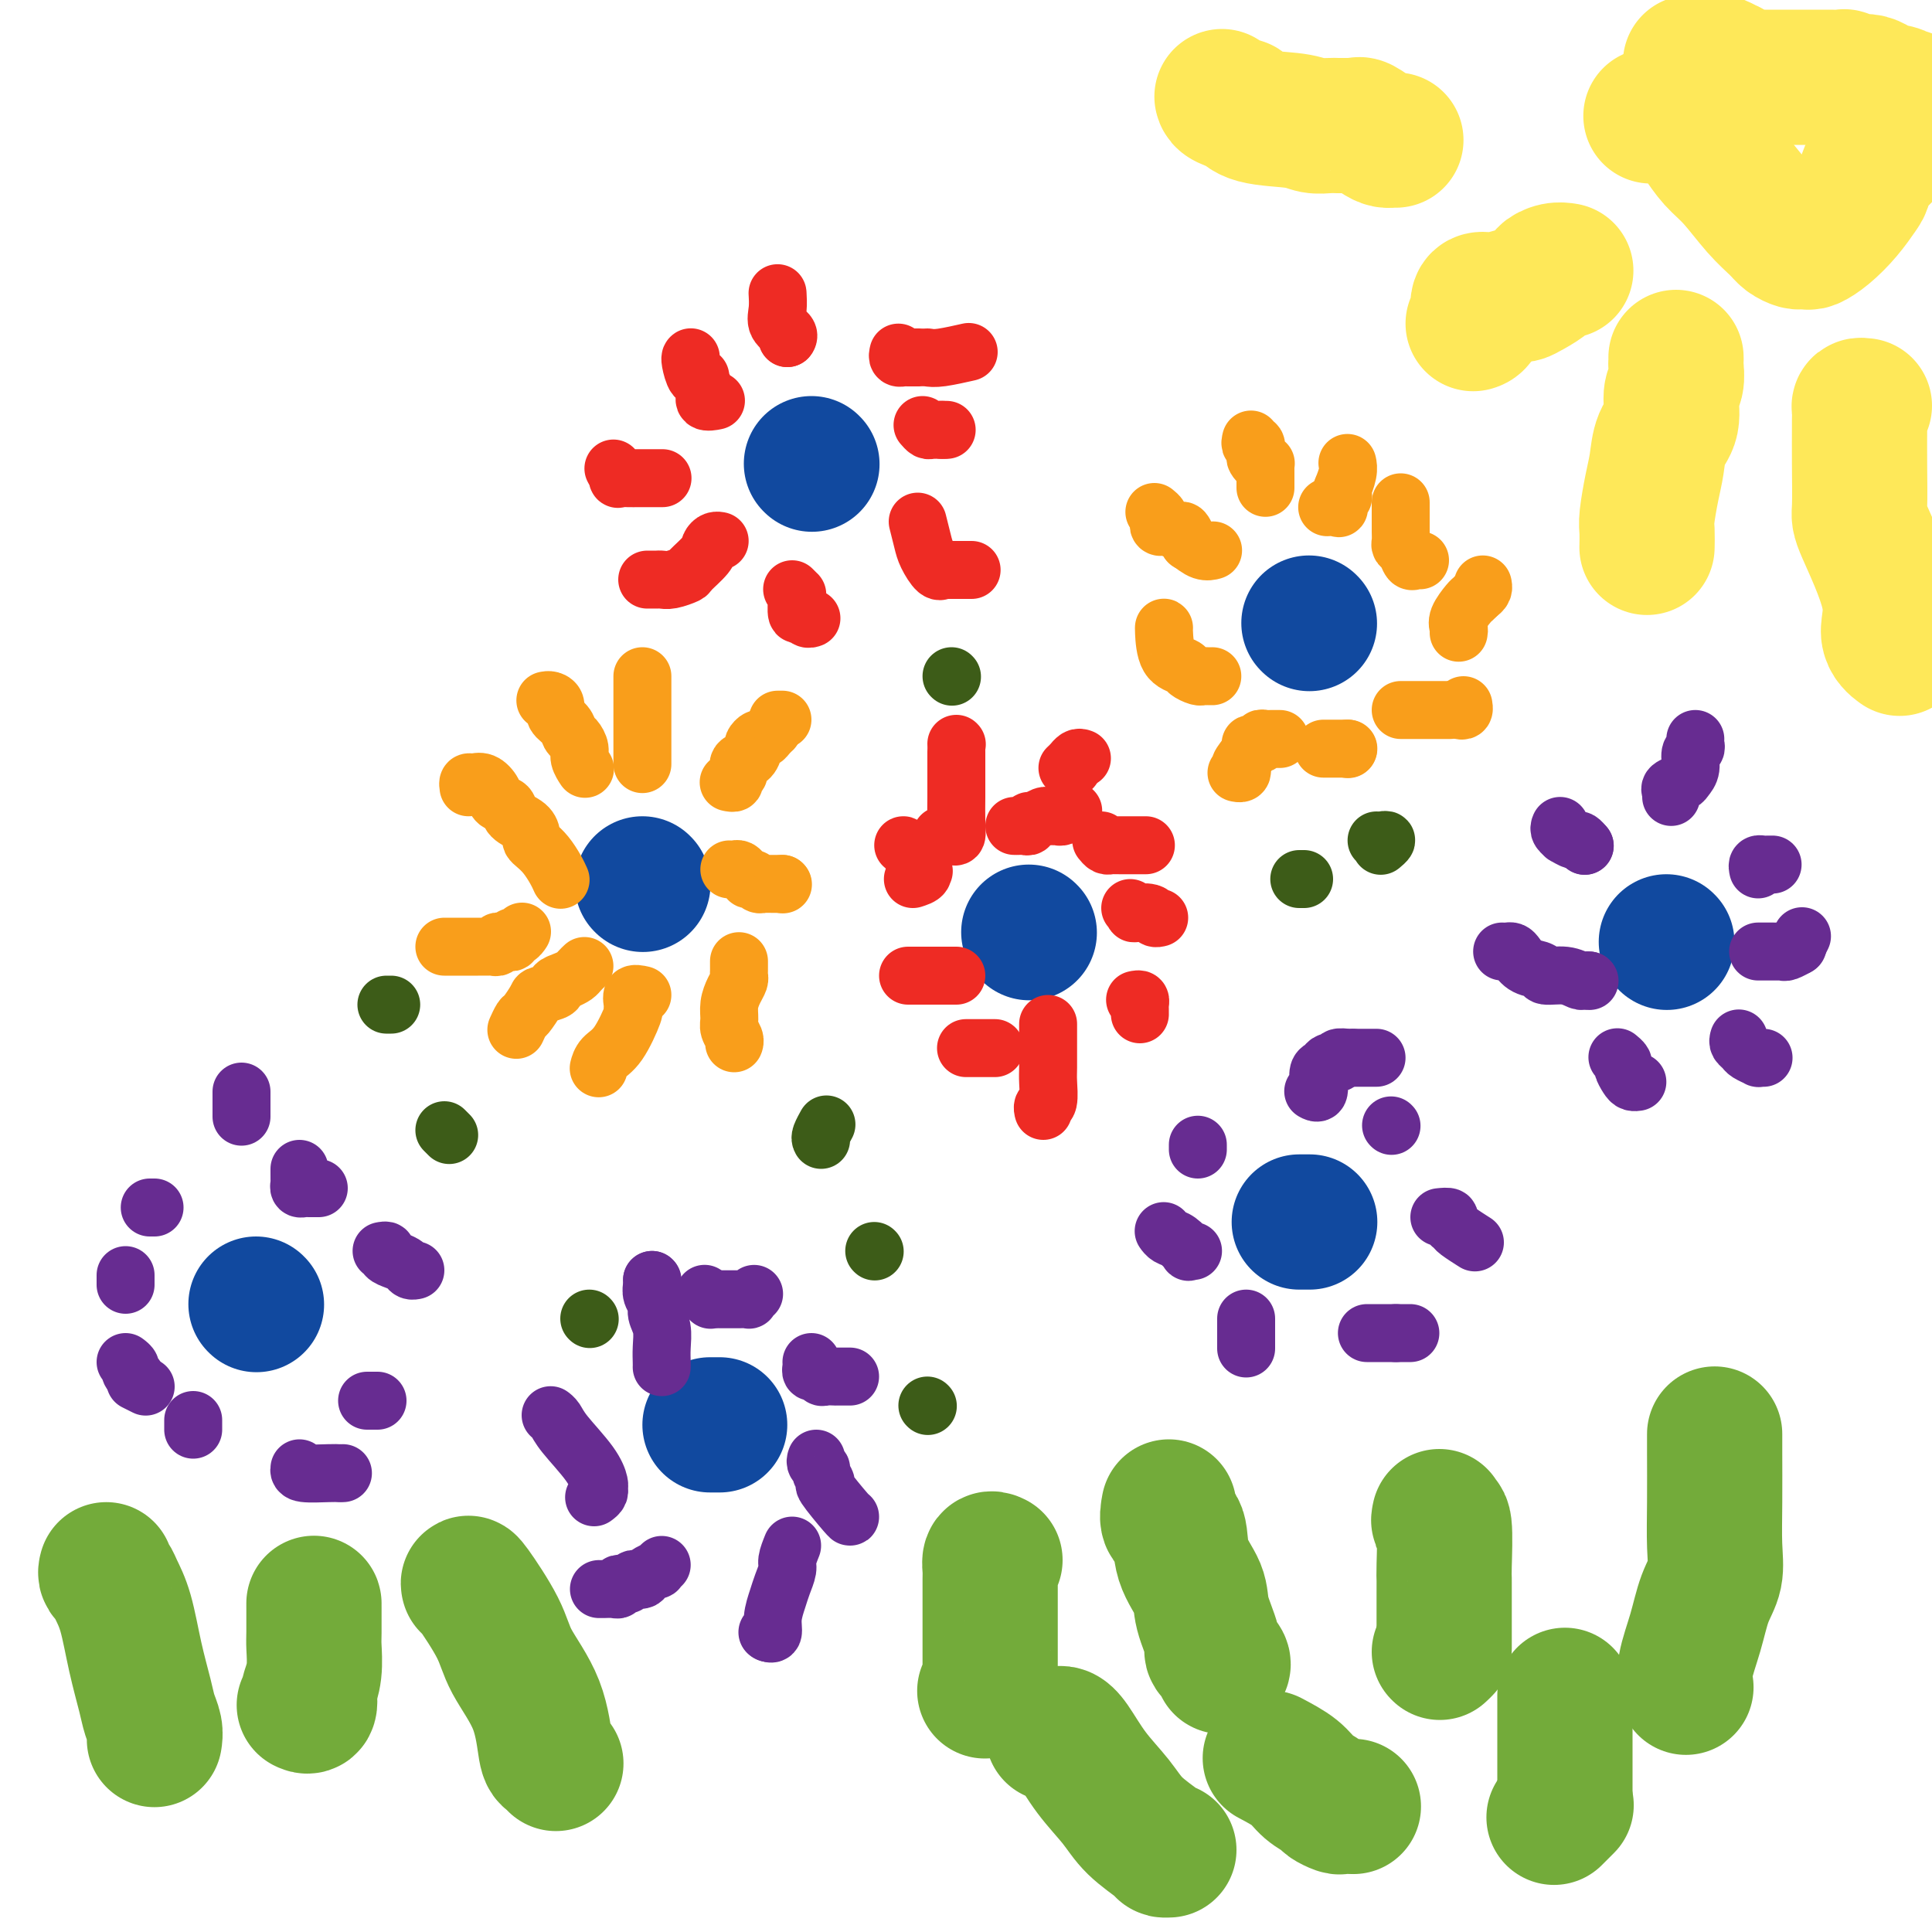 <svg viewBox='0 0 400 400' version='1.1' xmlns='http://www.w3.org/2000/svg' xmlns:xlink='http://www.w3.org/1999/xlink'><g fill='none' stroke='#11499F' stroke-width='28' stroke-linecap='round' stroke-linejoin='round'><path d='M168,96c0.000,0.000 0.100,0.100 0.1,0.1'/><path d='M271,129c0.000,0.000 0.100,0.100 0.1,0.1'/><path d='M213,193c0.000,0.000 0.100,0.100 0.1,0.1'/><path d='M133,183c0.000,0.000 0.100,0.100 0.1,0.1'/><path d='M53,270c0.000,0.000 0.100,0.100 0.1,0.1'/><path d='M147,295c0.311,0.000 0.622,0.000 1,0c0.378,0.000 0.822,0.000 1,0c0.178,0.000 0.089,0.000 0,0'/><path d='M269,253c0.833,0.000 1.667,0.000 2,0c0.333,0.000 0.167,0.000 0,0'/><path d='M345,195c0.000,0.000 0.100,0.100 0.1,0.1'/></g>
<g fill='none' stroke='#F99E1B' stroke-width='12' stroke-linecap='round' stroke-linejoin='round'><path d='M113,145c-0.079,0.017 -0.158,0.035 0,0c0.158,-0.035 0.553,-0.122 1,0c0.447,0.122 0.946,0.451 1,1c0.054,0.549 -0.335,1.316 0,2c0.335,0.684 1.395,1.285 2,2c0.605,0.715 0.754,1.544 1,2c0.246,0.456 0.588,0.539 1,1c0.412,0.461 0.894,1.299 1,2c0.106,0.701 -0.164,1.266 0,2c0.164,0.734 0.761,1.638 1,2c0.239,0.362 0.119,0.181 0,0'/><path d='M133,140c0.000,0.835 0.000,1.670 0,2c0.000,0.330 0.000,0.154 0,1c0.000,0.846 0.000,2.713 0,4c0.000,1.287 0.000,1.993 0,3c0.000,1.007 0.000,2.316 0,3c0.000,0.684 0.000,0.744 0,1c0.000,0.256 0.000,0.708 0,1c0.000,0.292 0.000,0.425 0,1c0.000,0.575 0.000,1.593 0,2c0.000,0.407 0.000,0.204 0,0'/><path d='M97,163c-0.068,-0.435 -0.136,-0.870 0,-1c0.136,-0.130 0.474,0.044 1,0c0.526,-0.044 1.238,-0.307 2,0c0.762,0.307 1.573,1.184 2,2c0.427,0.816 0.468,1.570 1,2c0.532,0.430 1.553,0.535 2,1c0.447,0.465 0.318,1.290 1,2c0.682,0.710 2.174,1.306 3,2c0.826,0.694 0.984,1.488 1,2c0.016,0.512 -0.111,0.743 0,1c0.111,0.257 0.461,0.538 1,1c0.539,0.462 1.268,1.103 2,2c0.732,0.897 1.466,2.049 2,3c0.534,0.951 0.867,1.700 1,2c0.133,0.300 0.067,0.150 0,0'/><path d='M92,196c0.438,-0.000 0.877,-0.000 1,0c0.123,0.000 -0.069,0.000 0,0c0.069,-0.000 0.399,-0.000 1,0c0.601,0.000 1.474,0.000 2,0c0.526,-0.000 0.704,-0.000 1,0c0.296,0.000 0.710,0.001 1,0c0.290,-0.001 0.455,-0.004 1,0c0.545,0.004 1.470,0.015 2,0c0.530,-0.015 0.667,-0.057 1,0c0.333,0.057 0.864,0.212 1,0c0.136,-0.212 -0.122,-0.793 0,-1c0.122,-0.207 0.624,-0.040 1,0c0.376,0.040 0.626,-0.045 1,0c0.374,0.045 0.871,0.222 1,0c0.129,-0.222 -0.110,-0.843 0,-1c0.110,-0.157 0.568,0.150 1,0c0.432,-0.150 0.838,-0.757 1,-1c0.162,-0.243 0.081,-0.121 0,0'/><path d='M121,200c-0.352,0.333 -0.704,0.666 -1,1c-0.296,0.334 -0.535,0.667 -1,1c-0.465,0.333 -1.156,0.664 -2,1c-0.844,0.336 -1.841,0.675 -2,1c-0.159,0.325 0.519,0.635 0,1c-0.519,0.365 -2.234,0.785 -3,1c-0.766,0.215 -0.584,0.226 -1,1c-0.416,0.774 -1.431,2.311 -2,3c-0.569,0.689 -0.692,0.532 -1,1c-0.308,0.468 -0.802,1.562 -1,2c-0.198,0.438 -0.099,0.219 0,0'/><path d='M133,206c-0.850,-0.193 -1.700,-0.385 -2,0c-0.300,0.385 -0.048,1.349 0,2c0.048,0.651 -0.106,0.991 0,1c0.106,0.009 0.473,-0.312 0,1c-0.473,1.312 -1.787,4.259 -3,6c-1.213,1.741 -2.327,2.276 -3,3c-0.673,0.724 -0.907,1.635 -1,2c-0.093,0.365 -0.047,0.182 0,0'/><path d='M153,199c-0.002,0.335 -0.003,0.669 0,1c0.003,0.331 0.011,0.658 0,1c-0.011,0.342 -0.041,0.700 0,1c0.041,0.300 0.154,0.541 0,1c-0.154,0.459 -0.573,1.135 -1,2c-0.427,0.865 -0.860,1.920 -1,3c-0.140,1.080 0.015,2.184 0,3c-0.015,0.816 -0.200,1.342 0,2c0.200,0.658 0.785,1.446 1,2c0.215,0.554 0.062,0.872 0,1c-0.062,0.128 -0.031,0.064 0,0'/><path d='M151,180c0.331,0.022 0.662,0.045 1,0c0.338,-0.045 0.682,-0.157 1,0c0.318,0.157 0.610,0.582 1,1c0.390,0.418 0.878,0.830 1,1c0.122,0.170 -0.122,0.098 0,0c0.122,-0.098 0.610,-0.222 1,0c0.390,0.222 0.682,0.792 1,1c0.318,0.208 0.663,0.056 1,0c0.337,-0.056 0.665,-0.015 1,0c0.335,0.015 0.677,0.004 1,0c0.323,-0.004 0.625,-0.001 1,0c0.375,0.001 0.821,0.000 1,0c0.179,-0.000 0.089,-0.000 0,0'/><path d='M162,183c0.000,0.000 0.100,0.100 0.1,0.1'/><path d='M151,162c-0.122,-0.026 -0.245,-0.053 0,0c0.245,0.053 0.857,0.184 1,0c0.143,-0.184 -0.182,-0.683 0,-1c0.182,-0.317 0.871,-0.452 1,-1c0.129,-0.548 -0.302,-1.510 0,-2c0.302,-0.490 1.338,-0.509 2,-1c0.662,-0.491 0.951,-1.455 1,-2c0.049,-0.545 -0.141,-0.672 0,-1c0.141,-0.328 0.612,-0.859 1,-1c0.388,-0.141 0.692,0.106 1,0c0.308,-0.106 0.622,-0.567 1,-1c0.378,-0.433 0.822,-0.838 1,-1c0.178,-0.162 0.089,-0.081 0,0'/><path d='M161,149c0.417,0.000 0.833,0.000 1,0c0.167,0.000 0.083,0.000 0,0'/><path d='M259,91c-0.112,0.477 -0.223,0.955 0,1c0.223,0.045 0.782,-0.341 1,0c0.218,0.341 0.097,1.411 0,2c-0.097,0.589 -0.170,0.697 0,1c0.170,0.303 0.581,0.801 1,1c0.419,0.199 0.844,0.098 1,0c0.156,-0.098 0.042,-0.194 0,0c-0.042,0.194 -0.011,0.679 0,1c0.011,0.321 0.003,0.478 0,1c-0.003,0.522 -0.001,1.410 0,2c0.001,0.590 0.000,0.883 0,1c-0.000,0.117 -0.000,0.059 0,0'/><path d='M279,96c-0.030,-0.134 -0.061,-0.268 0,0c0.061,0.268 0.213,0.938 0,2c-0.213,1.062 -0.793,2.517 -1,3c-0.207,0.483 -0.042,-0.007 0,0c0.042,0.007 -0.039,0.510 0,1c0.039,0.490 0.199,0.969 0,1c-0.199,0.031 -0.758,-0.384 -1,0c-0.242,0.384 -0.168,1.567 0,2c0.168,0.433 0.430,0.117 0,0c-0.430,-0.117 -1.551,-0.033 -2,0c-0.449,0.033 -0.224,0.017 0,0'/><path d='M239,106c0.416,0.339 0.831,0.678 1,1c0.169,0.322 0.090,0.626 0,1c-0.090,0.374 -0.193,0.816 0,1c0.193,0.184 0.682,0.109 1,0c0.318,-0.109 0.464,-0.253 1,0c0.536,0.253 1.463,0.903 2,1c0.537,0.097 0.683,-0.358 1,0c0.317,0.358 0.805,1.531 1,2c0.195,0.469 0.098,0.235 0,0'/><path d='M246,112c1.044,0.844 2.089,1.689 3,2c0.911,0.311 1.689,0.089 2,0c0.311,-0.089 0.156,-0.044 0,0'/><path d='M241,130c-0.026,-0.089 -0.053,-0.178 0,1c0.053,1.178 0.185,3.622 1,5c0.815,1.378 2.312,1.690 3,2c0.688,0.310 0.566,0.619 1,1c0.434,0.381 1.423,0.834 2,1c0.577,0.166 0.742,0.044 1,0c0.258,-0.044 0.608,-0.012 1,0c0.392,0.012 0.826,0.003 1,0c0.174,-0.003 0.087,-0.002 0,0'/><path d='M265,153c-0.330,0.002 -0.661,0.004 -1,0c-0.339,-0.004 -0.687,-0.016 -1,0c-0.313,0.016 -0.589,0.058 -1,0c-0.411,-0.058 -0.955,-0.215 -1,0c-0.045,0.215 0.408,0.803 0,1c-0.408,0.197 -1.678,0.004 -2,0c-0.322,-0.004 0.302,0.181 0,1c-0.302,0.819 -1.531,2.272 -2,3c-0.469,0.728 -0.177,0.731 0,1c0.177,0.269 0.240,0.803 0,1c-0.240,0.197 -0.783,0.056 -1,0c-0.217,-0.056 -0.109,-0.028 0,0'/><path d='M274,155c0.467,0.000 0.935,0.000 1,0c0.065,0.000 -0.271,0.000 0,0c0.271,0.000 1.150,0.000 2,0c0.850,-0.000 1.671,0.000 2,0c0.329,0.000 0.164,0.000 0,0'/><path d='M279,155c0.000,0.000 0.100,0.100 0.1,0.1'/><path d='M291,147c-0.471,0.000 -0.943,0.000 -1,0c-0.057,0.000 0.299,0.000 1,0c0.701,0.000 1.746,0.000 2,0c0.254,0.000 -0.284,0.000 0,0c0.284,0.000 1.390,0.000 2,0c0.610,0.000 0.724,-0.000 1,0c0.276,0.000 0.713,0.000 1,0c0.287,0.000 0.423,0.000 1,0c0.577,0.000 1.593,0.000 2,0c0.407,0.000 0.203,0.000 0,0'/><path d='M302,147c0.422,0.111 0.844,0.222 1,0c0.156,-0.222 0.044,-0.778 0,-1c-0.044,-0.222 -0.022,-0.111 0,0'/><path d='M302,131c0.055,-0.281 0.109,-0.562 0,-1c-0.109,-0.438 -0.383,-1.031 0,-2c0.383,-0.969 1.423,-2.312 2,-3c0.577,-0.688 0.691,-0.720 1,-1c0.309,-0.280 0.814,-0.806 1,-1c0.186,-0.194 0.053,-0.055 0,0c-0.053,0.055 -0.027,0.028 0,0'/><path d='M306,123c0.422,-0.311 0.844,-0.622 1,-1c0.156,-0.378 0.044,-0.822 0,-1c-0.044,-0.178 -0.022,-0.089 0,0'/><path d='M294,116c-0.332,-0.054 -0.663,-0.107 -1,0c-0.337,0.107 -0.679,0.376 -1,0c-0.321,-0.376 -0.622,-1.397 -1,-2c-0.378,-0.603 -0.833,-0.790 -1,-1c-0.167,-0.210 -0.045,-0.445 0,-1c0.045,-0.555 0.012,-1.431 0,-2c-0.012,-0.569 -0.003,-0.832 0,-1c0.003,-0.168 0.001,-0.241 0,-1c-0.001,-0.759 -0.000,-2.204 0,-3c0.000,-0.796 0.000,-0.942 0,-1c-0.000,-0.058 -0.000,-0.029 0,0'/></g>
<g fill='none' stroke='#EE2B24' stroke-width='12' stroke-linecap='round' stroke-linejoin='round'><path d='M161,61c-0.016,-0.263 -0.032,-0.526 0,0c0.032,0.526 0.114,1.840 0,3c-0.114,1.160 -0.422,2.167 0,3c0.422,0.833 1.575,1.494 2,2c0.425,0.506 0.121,0.859 0,1c-0.121,0.141 -0.061,0.071 0,0'/><path d='M163,70c0.000,0.000 0.000,0.000 0,0c0.000,0.000 0.000,0.000 0,0'/><path d='M143,74c0.022,-0.021 0.043,-0.042 0,0c-0.043,0.042 -0.151,0.146 0,1c0.151,0.854 0.560,2.457 1,3c0.440,0.543 0.910,0.026 1,0c0.090,-0.026 -0.200,0.438 0,1c0.200,0.562 0.889,1.223 1,2c0.111,0.777 -0.355,1.671 0,2c0.355,0.329 1.530,0.094 2,0c0.470,-0.094 0.235,-0.047 0,0'/><path d='M127,97c0.468,0.845 0.937,1.691 1,2c0.063,0.309 -0.279,0.083 0,0c0.279,-0.083 1.178,-0.022 2,0c0.822,0.022 1.565,0.006 2,0c0.435,-0.006 0.560,-0.002 1,0c0.440,0.002 1.195,0.000 2,0c0.805,-0.000 1.658,-0.000 2,0c0.342,0.000 0.171,0.000 0,0'/><path d='M134,120c0.330,-0.002 0.660,-0.004 1,0c0.340,0.004 0.691,0.014 1,0c0.309,-0.014 0.577,-0.052 1,0c0.423,0.052 1.002,0.193 2,0c0.998,-0.193 2.414,-0.721 3,-1c0.586,-0.279 0.343,-0.309 1,-1c0.657,-0.691 2.215,-2.041 3,-3c0.785,-0.959 0.798,-1.525 1,-2c0.202,-0.475 0.593,-0.859 1,-1c0.407,-0.141 0.831,-0.040 1,0c0.169,0.040 0.085,0.020 0,0'/><path d='M164,122c0.424,0.428 0.849,0.856 1,1c0.151,0.144 0.029,0.004 0,0c-0.029,-0.004 0.034,0.128 0,1c-0.034,0.872 -0.167,2.482 0,3c0.167,0.518 0.632,-0.057 1,0c0.368,0.057 0.637,0.746 1,1c0.363,0.254 0.818,0.073 1,0c0.182,-0.073 0.091,-0.036 0,0'/><path d='M190,108c0.361,1.442 0.723,2.884 1,4c0.277,1.116 0.470,1.907 1,3c0.530,1.093 1.398,2.489 2,3c0.602,0.511 0.939,0.137 1,0c0.061,-0.137 -0.155,-0.037 0,0c0.155,0.037 0.681,0.010 1,0c0.319,-0.010 0.432,-0.003 1,0c0.568,0.003 1.591,0.001 2,0c0.409,-0.001 0.205,-0.000 0,0'/><path d='M199,118c0.833,0.000 1.667,0.000 2,0c0.333,0.000 0.167,0.000 0,0'/><path d='M191,88c0.369,0.423 0.738,0.845 1,1c0.262,0.155 0.417,0.042 1,0c0.583,-0.042 1.595,-0.012 2,0c0.405,0.012 0.202,0.006 0,0'/><path d='M195,89c0.417,0.000 0.833,0.000 1,0c0.167,0.000 0.083,0.000 0,0'/><path d='M186,73c-0.099,0.423 -0.198,0.845 0,1c0.198,0.155 0.692,0.041 1,0c0.308,-0.041 0.429,-0.011 1,0c0.571,0.011 1.592,0.003 2,0c0.408,-0.003 0.204,-0.002 0,0'/><path d='M192,74c0.711,0.111 1.422,0.222 3,0c1.578,-0.222 4.022,-0.778 5,-1c0.978,-0.222 0.489,-0.111 0,0'/><path d='M224,157c-0.310,-0.113 -0.619,-0.226 -1,0c-0.381,0.226 -0.833,0.792 -1,1c-0.167,0.208 -0.048,0.060 0,0c0.048,-0.060 0.024,-0.030 0,0'/><path d='M222,159c-0.417,0.000 -0.833,0.000 -1,0c-0.167,0.000 -0.083,0.000 0,0'/><path d='M210,171c0.341,0.009 0.682,0.017 1,0c0.318,-0.017 0.614,-0.061 1,0c0.386,0.061 0.864,0.227 1,0c0.136,-0.227 -0.069,-0.845 0,-1c0.069,-0.155 0.414,0.155 1,0c0.586,-0.155 1.414,-0.774 2,-1c0.586,-0.226 0.929,-0.060 1,0c0.071,0.060 -0.131,0.012 0,0c0.131,-0.012 0.596,0.011 1,0c0.404,-0.011 0.747,-0.054 1,0c0.253,0.054 0.414,0.207 1,0c0.586,-0.207 1.596,-0.773 2,-1c0.404,-0.227 0.202,-0.113 0,0'/><path d='M228,174c0.338,0.423 0.677,0.845 1,1c0.323,0.155 0.631,0.041 1,0c0.369,-0.041 0.800,-0.011 1,0c0.200,0.011 0.170,0.003 1,0c0.830,-0.003 2.522,-0.001 3,0c0.478,0.001 -0.256,0.000 0,0c0.256,-0.000 1.502,-0.000 2,0c0.498,0.000 0.249,0.000 0,0'/><path d='M234,188c0.508,0.415 1.015,0.829 1,1c-0.015,0.171 -0.554,0.098 0,0c0.554,-0.098 2.200,-0.222 3,0c0.800,0.222 0.754,0.791 1,1c0.246,0.209 0.785,0.060 1,0c0.215,-0.060 0.108,-0.030 0,0'/><path d='M235,207c0.423,-0.091 0.845,-0.182 1,0c0.155,0.182 0.041,0.636 0,1c-0.041,0.364 -0.011,0.636 0,1c0.011,0.364 0.003,0.818 0,1c-0.003,0.182 -0.002,0.091 0,0'/><path d='M217,212c0.001,0.219 0.001,0.437 0,1c-0.001,0.563 -0.004,1.470 0,3c0.004,1.530 0.015,3.682 0,5c-0.015,1.318 -0.057,1.804 0,3c0.057,1.196 0.211,3.104 0,4c-0.211,0.896 -0.788,0.780 -1,1c-0.212,0.220 -0.061,0.777 0,1c0.061,0.223 0.030,0.111 0,0'/><path d='M206,217c-0.333,0.000 -0.666,0.000 -1,0c-0.334,0.000 -0.667,0.000 -1,0c-0.333,0.000 -0.664,0.000 -1,0c-0.336,0.000 -0.678,0.000 -1,0c-0.322,-0.000 -0.625,0.000 -1,0c-0.375,0.000 -0.821,0.000 -1,0c-0.179,0.000 -0.089,0.000 0,0'/><path d='M198,202c-0.726,0.000 -1.451,0.000 -2,0c-0.549,0.000 -0.920,0.000 -1,0c-0.080,-0.000 0.132,0.000 0,0c-0.132,0.000 -0.608,0.000 -1,0c-0.392,-0.000 -0.700,0.000 -1,0c-0.300,-0.000 -0.592,-0.000 -1,0c-0.408,0.000 -0.933,0.000 -1,0c-0.067,0.000 0.322,0.000 0,0c-0.322,0.000 -1.356,0.000 -2,0c-0.644,0.000 -0.898,-0.000 -1,0c-0.102,0.000 -0.051,0.000 0,0'/><path d='M189,182c0.868,-0.279 1.735,-0.558 2,-1c0.265,-0.442 -0.073,-1.047 0,-1c0.073,0.047 0.556,0.744 0,0c-0.556,-0.744 -2.150,-2.931 -3,-4c-0.850,-1.069 -0.957,-1.020 -1,-1c-0.043,0.020 -0.021,0.010 0,0'/><path d='M195,173c-0.091,-0.004 -0.182,-0.008 0,0c0.182,0.008 0.637,0.030 1,0c0.363,-0.030 0.633,-0.110 1,0c0.367,0.110 0.830,0.411 1,0c0.170,-0.411 0.045,-1.533 0,-3c-0.045,-1.467 -0.012,-3.280 0,-5c0.012,-1.720 0.003,-3.348 0,-5c-0.003,-1.652 -0.001,-3.329 0,-4c0.001,-0.671 0.000,-0.335 0,0'/><path d='M198,154c0.000,0.000 0.100,0.100 0.1,0.1'/></g>
<g fill='none' stroke='#672C91' stroke-width='12' stroke-linecap='round' stroke-linejoin='round'><path d='M168,282c0.023,0.301 0.046,0.603 0,1c-0.046,0.397 -0.162,0.891 0,1c0.162,0.109 0.602,-0.167 1,0c0.398,0.167 0.754,0.777 1,1c0.246,0.223 0.381,0.060 1,0c0.619,-0.060 1.721,-0.016 2,0c0.279,0.016 -0.265,0.004 0,0c0.265,-0.004 1.341,-0.001 2,0c0.659,0.001 0.903,0.000 1,0c0.097,-0.000 0.049,-0.000 0,0'/><path d='M169,302c-0.124,0.323 -0.247,0.646 0,1c0.247,0.354 0.865,0.740 1,1c0.135,0.260 -0.213,0.395 0,1c0.213,0.605 0.985,1.679 1,2c0.015,0.321 -0.728,-0.110 0,1c0.728,1.110 2.927,3.760 4,5c1.073,1.240 1.021,1.068 1,1c-0.021,-0.068 -0.010,-0.034 0,0'/><path d='M164,320c-0.447,1.115 -0.894,2.230 -1,3c-0.106,0.770 0.130,1.195 0,2c-0.130,0.805 -0.627,1.992 -1,3c-0.373,1.008 -0.622,1.839 -1,3c-0.378,1.161 -0.885,2.651 -1,4c-0.115,1.349 0.161,2.555 0,3c-0.161,0.445 -0.760,0.127 -1,0c-0.240,-0.127 -0.120,-0.064 0,0'/><path d='M159,338c0.000,0.000 0.100,0.100 0.1,0.1'/><path d='M137,324c-0.477,0.445 -0.954,0.890 -1,1c-0.046,0.110 0.339,-0.115 0,0c-0.339,0.115 -1.400,0.570 -2,1c-0.600,0.430 -0.738,0.833 -1,1c-0.262,0.167 -0.649,0.096 -1,0c-0.351,-0.096 -0.668,-0.218 -1,0c-0.332,0.218 -0.679,0.776 -1,1c-0.321,0.224 -0.614,0.112 -1,0c-0.386,-0.112 -0.864,-0.226 -1,0c-0.136,0.226 0.068,0.793 0,1c-0.068,0.207 -0.410,0.056 -1,0c-0.590,-0.056 -1.428,-0.015 -2,0c-0.572,0.015 -0.878,0.004 -1,0c-0.122,-0.004 -0.061,-0.002 0,0'/><path d='M123,310c0.429,-0.319 0.858,-0.637 1,-1c0.142,-0.363 -0.003,-0.769 0,-1c0.003,-0.231 0.155,-0.286 0,-1c-0.155,-0.714 -0.616,-2.086 -2,-4c-1.384,-1.914 -3.691,-4.369 -5,-6c-1.309,-1.631 -1.622,-2.439 -2,-3c-0.378,-0.561 -0.822,-0.875 -1,-1c-0.178,-0.125 -0.089,-0.063 0,0'/><path d='M137,283c-0.002,0.049 -0.005,0.098 0,0c0.005,-0.098 0.016,-0.344 0,-1c-0.016,-0.656 -0.061,-1.723 0,-3c0.061,-1.277 0.227,-2.766 0,-4c-0.227,-1.234 -0.845,-2.215 -1,-3c-0.155,-0.785 0.155,-1.373 0,-2c-0.155,-0.627 -0.773,-1.292 -1,-2c-0.227,-0.708 -0.061,-1.460 0,-2c0.061,-0.540 0.017,-0.869 0,-1c-0.017,-0.131 -0.009,-0.066 0,0'/><path d='M135,265c0.000,0.000 0.100,0.100 0.1,0.1'/><path d='M146,268c-0.111,-0.111 -0.222,-0.222 0,0c0.222,0.222 0.778,0.778 1,1c0.222,0.222 0.111,0.111 0,0'/><path d='M149,269c0.746,0.001 1.491,0.001 2,0c0.509,-0.001 0.781,-0.004 1,0c0.219,0.004 0.385,0.015 1,0c0.615,-0.015 1.680,-0.056 2,0c0.320,0.056 -0.106,0.207 0,0c0.106,-0.207 0.745,-0.774 1,-1c0.255,-0.226 0.128,-0.113 0,0'/><path d='M285,219c-0.439,0.000 -0.878,0.000 -1,0c-0.122,0.000 0.072,-0.000 0,0c-0.072,0.000 -0.411,0.000 -1,0c-0.589,-0.000 -1.428,0.000 -2,0c-0.572,0.000 -0.878,-0.000 -1,0c-0.122,0.000 -0.061,0.000 0,0'/><path d='M280,219c-0.190,0.030 -0.380,0.060 -1,0c-0.620,-0.060 -1.672,-0.209 -2,0c-0.328,0.209 0.066,0.776 0,1c-0.066,0.224 -0.592,0.107 -1,0c-0.408,-0.107 -0.698,-0.202 -1,0c-0.302,0.202 -0.616,0.703 -1,1c-0.384,0.297 -0.839,0.391 -1,1c-0.161,0.609 -0.029,1.732 0,2c0.029,0.268 -0.044,-0.320 0,0c0.044,0.320 0.204,1.548 0,2c-0.204,0.452 -0.773,0.129 -1,0c-0.227,-0.129 -0.114,-0.065 0,0'/><path d='M248,237c0.000,0.417 0.000,0.833 0,1c0.000,0.167 0.000,0.083 0,0'/><path d='M241,255c-0.069,-0.099 -0.139,-0.198 0,0c0.139,0.198 0.486,0.694 1,1c0.514,0.306 1.196,0.422 2,1c0.804,0.578 1.731,1.619 2,2c0.269,0.381 -0.120,0.103 0,0c0.120,-0.103 0.749,-0.029 1,0c0.251,0.029 0.126,0.015 0,0'/><path d='M258,273c0.000,0.341 0.000,0.682 0,1c0.000,0.318 0.000,0.615 0,1c0.000,0.385 0.000,0.860 0,1c-0.000,0.140 0.000,-0.055 0,0c0.000,0.055 0.000,0.361 0,1c0.000,0.639 0.000,1.611 0,2c0.000,0.389 0.000,0.194 0,0'/><path d='M283,276c0.221,0.000 0.441,0.000 1,0c0.559,0.000 1.456,0.000 2,0c0.544,0.000 0.733,0.000 1,0c0.267,0.000 0.610,0.000 1,0c0.390,0.000 0.826,0.000 1,0c0.174,0.000 0.087,0.000 0,0'/><path d='M289,276c0.733,0.000 1.467,0.000 2,0c0.533,0.000 0.867,0.000 1,0c0.133,0.000 0.067,0.000 0,0'/><path d='M298,252c0.874,-0.087 1.748,-0.174 2,0c0.252,0.174 -0.118,0.607 0,1c0.118,0.393 0.722,0.744 1,1c0.278,0.256 0.229,0.415 1,1c0.771,0.585 2.363,1.596 3,2c0.637,0.404 0.318,0.202 0,0'/><path d='M288,233c0.000,0.000 0.100,0.100 0.1,0.1'/><path d='M351,153c-0.032,0.319 -0.065,0.639 0,1c0.065,0.361 0.226,0.765 0,1c-0.226,0.235 -0.839,0.301 -1,1c-0.161,0.699 0.129,2.033 0,3c-0.129,0.967 -0.675,1.569 -1,2c-0.325,0.431 -0.427,0.690 -1,1c-0.573,0.310 -1.618,0.671 -2,1c-0.382,0.329 -0.103,0.627 0,1c0.103,0.373 0.029,0.821 0,1c-0.029,0.179 -0.015,0.090 0,0'/><path d='M323,171c-0.128,0.301 -0.256,0.601 0,1c0.256,0.399 0.895,0.895 1,1c0.105,0.105 -0.326,-0.182 0,0c0.326,0.182 1.407,0.832 2,1c0.593,0.168 0.698,-0.147 1,0c0.302,0.147 0.801,0.756 1,1c0.199,0.244 0.100,0.122 0,0'/><path d='M328,175c0.000,0.000 0.100,0.100 0.1,0.1'/><path d='M311,197c0.330,0.016 0.660,0.031 1,0c0.340,-0.031 0.690,-0.109 1,0c0.310,0.109 0.579,0.407 1,1c0.421,0.593 0.995,1.483 2,2c1.005,0.517 2.440,0.660 3,1c0.560,0.340 0.245,0.876 1,1c0.755,0.124 2.581,-0.163 4,0c1.419,0.163 2.432,0.776 3,1c0.568,0.224 0.691,0.060 1,0c0.309,-0.060 0.802,-0.017 1,0c0.198,0.017 0.099,0.009 0,0'/><path d='M329,203c0.000,0.000 0.100,0.100 0.1,0.1'/><path d='M335,219c-0.120,-0.097 -0.240,-0.194 0,0c0.240,0.194 0.838,0.679 1,1c0.162,0.321 -0.114,0.478 0,1c0.114,0.522 0.618,1.408 1,2c0.382,0.592 0.641,0.890 1,1c0.359,0.110 0.817,0.031 1,0c0.183,-0.031 0.092,-0.016 0,0'/><path d='M360,215c-0.100,0.332 -0.199,0.663 0,1c0.199,0.337 0.698,0.679 1,1c0.302,0.321 0.407,0.622 1,1c0.593,0.378 1.674,0.833 2,1c0.326,0.167 -0.105,0.045 0,0c0.105,-0.045 0.744,-0.013 1,0c0.256,0.013 0.128,0.006 0,0'/><path d='M364,197c0.219,0.001 0.439,0.001 1,0c0.561,-0.001 1.464,-0.004 2,0c0.536,0.004 0.704,0.015 1,0c0.296,-0.015 0.718,-0.056 1,0c0.282,0.056 0.422,0.207 1,0c0.578,-0.207 1.594,-0.774 2,-1c0.406,-0.226 0.203,-0.113 0,0'/><path d='M372,196c0.417,-0.833 0.833,-1.667 1,-2c0.167,-0.333 0.083,-0.167 0,0'/><path d='M364,180c-0.091,-0.423 -0.182,-0.845 0,-1c0.182,-0.155 0.636,-0.041 1,0c0.364,0.041 0.636,0.011 1,0c0.364,-0.011 0.818,-0.003 1,0c0.182,0.003 0.091,0.002 0,0'/><path d='M79,259c0.469,-0.089 0.937,-0.178 1,0c0.063,0.178 -0.281,0.622 0,1c0.281,0.378 1.186,0.690 2,1c0.814,0.310 1.538,0.619 2,1c0.462,0.381 0.663,0.833 1,1c0.337,0.167 0.811,0.048 1,0c0.189,-0.048 0.095,-0.024 0,0'/><path d='M50,226c0.000,0.324 0.000,0.648 0,1c0.000,0.352 0.000,0.734 0,1c0.000,0.266 0.000,0.418 0,1c0.000,0.582 0.000,1.595 0,2c0.000,0.405 0.000,0.203 0,0'/><path d='M62,242c0.002,0.332 0.003,0.663 0,1c-0.003,0.337 -0.012,0.679 0,1c0.012,0.321 0.044,0.622 0,1c-0.044,0.378 -0.166,0.833 0,1c0.166,0.167 0.619,0.045 1,0c0.381,-0.045 0.690,-0.012 1,0c0.310,0.012 0.622,0.003 1,0c0.378,-0.003 0.822,-0.001 1,0c0.178,0.001 0.089,0.000 0,0'/><path d='M31,250c0.417,0.000 0.833,0.000 1,0c0.167,0.000 0.083,0.000 0,0'/><path d='M26,264c0.000,0.311 0.000,0.622 0,1c0.000,0.378 -0.000,0.822 0,1c0.000,0.178 0.000,0.089 0,0'/><path d='M26,282c0.452,0.339 0.905,0.679 1,1c0.095,0.321 -0.167,0.625 0,1c0.167,0.375 0.762,0.821 1,1c0.238,0.179 0.119,0.089 0,0'/><path d='M28,286c0.833,0.417 1.667,0.833 2,1c0.333,0.167 0.167,0.083 0,0'/><path d='M40,294c0.000,0.311 0.000,0.622 0,1c0.000,0.378 0.000,0.822 0,1c0.000,0.178 0.000,0.089 0,0'/><path d='M62,304c-0.083,0.423 -0.167,0.845 1,1c1.167,0.155 3.583,0.042 5,0c1.417,-0.042 1.833,-0.012 2,0c0.167,0.012 0.083,0.006 0,0'/><path d='M71,305c0.000,0.000 0.000,0.000 0,0c0.000,0.000 0.000,0.000 0,0'/><path d='M76,290c0.833,0.000 1.667,0.000 2,0c0.333,0.000 0.167,0.000 0,0'/></g>
<g fill='none' stroke='#3D5C18' stroke-width='12' stroke-linecap='round' stroke-linejoin='round'><path d='M192,291c0.000,0.000 0.100,0.100 0.1,0.1'/><path d='M181,259c0.000,0.000 0.100,0.100 0.1,0.1'/><path d='M170,236c-0.111,-0.200 -0.222,-0.400 0,-1c0.222,-0.600 0.778,-1.600 1,-2c0.222,-0.400 0.111,-0.200 0,0'/><path d='M197,140c0.000,0.000 0.100,0.100 0.1,0.1'/><path d='M269,182c0.417,0.000 0.833,0.000 1,0c0.167,0.000 0.083,0.000 0,0'/><path d='M285,174c0.280,0.030 0.560,0.060 1,0c0.440,-0.060 1.042,-0.208 1,0c-0.042,0.208 -0.726,0.774 -1,1c-0.274,0.226 -0.137,0.113 0,0'/><path d='M93,235c-0.417,-0.417 -0.833,-0.833 -1,-1c-0.167,-0.167 -0.083,-0.083 0,0'/><path d='M81,208c-0.417,0.000 -0.833,0.000 -1,0c-0.167,0.000 -0.083,0.000 0,0'/><path d='M122,273c0.000,0.000 0.100,0.100 0.1,0.1'/></g>
<g fill='none' stroke='#FEE859' stroke-width='28' stroke-linecap='round' stroke-linejoin='round'><path d='M342,24c-0.170,-0.001 -0.340,-0.002 0,0c0.340,0.002 1.190,0.006 2,0c0.810,-0.006 1.581,-0.022 2,0c0.419,0.022 0.485,0.081 1,0c0.515,-0.081 1.480,-0.303 2,0c0.520,0.303 0.596,1.130 1,2c0.404,0.870 1.137,1.784 2,3c0.863,1.216 1.855,2.735 3,4c1.145,1.265 2.443,2.276 4,4c1.557,1.724 3.373,4.161 5,6c1.627,1.839 3.066,3.081 4,4c0.934,0.919 1.362,1.515 2,2c0.638,0.485 1.485,0.857 2,1c0.515,0.143 0.696,0.055 1,0c0.304,-0.055 0.729,-0.077 1,0c0.271,0.077 0.388,0.254 1,0c0.612,-0.254 1.720,-0.938 3,-2c1.280,-1.062 2.732,-2.500 4,-4c1.268,-1.500 2.351,-3.060 3,-4c0.649,-0.940 0.865,-1.260 1,-2c0.135,-0.740 0.190,-1.901 1,-3c0.810,-1.099 2.374,-2.137 3,-3c0.626,-0.863 0.312,-1.551 1,-3c0.688,-1.449 2.378,-3.659 3,-5c0.622,-1.341 0.178,-1.812 0,-2c-0.178,-0.188 -0.089,-0.094 0,0'/><path d='M394,22c1.826,-3.586 0.392,-1.552 0,-1c-0.392,0.552 0.257,-0.378 0,-1c-0.257,-0.622 -1.419,-0.938 -2,-1c-0.581,-0.062 -0.579,0.128 -1,0c-0.421,-0.128 -1.265,-0.574 -2,-1c-0.735,-0.426 -1.362,-0.832 -2,-1c-0.638,-0.168 -1.288,-0.098 -2,0c-0.712,0.098 -1.486,0.222 -2,0c-0.514,-0.222 -0.768,-0.792 -1,-1c-0.232,-0.208 -0.443,-0.056 -1,0c-0.557,0.056 -1.459,0.015 -2,0c-0.541,-0.015 -0.722,-0.004 -1,0c-0.278,0.004 -0.652,0.001 -1,0c-0.348,-0.001 -0.668,-0.000 -1,0c-0.332,0.000 -0.676,0.000 -1,0c-0.324,-0.000 -0.630,-0.000 -1,0c-0.370,0.000 -0.805,0.000 -2,0c-1.195,-0.000 -3.150,-0.000 -4,0c-0.850,0.000 -0.594,0.001 -1,0c-0.406,-0.001 -1.474,-0.003 -2,0c-0.526,0.003 -0.508,0.012 -1,0c-0.492,-0.012 -1.493,-0.044 -2,0c-0.507,0.044 -0.521,0.166 -1,0c-0.479,-0.166 -1.423,-0.619 -2,-1c-0.577,-0.381 -0.789,-0.691 -1,-1'/><path d='M358,14c-3.893,-0.249 -1.624,0.130 -1,0c0.624,-0.130 -0.396,-0.767 -1,-1c-0.604,-0.233 -0.793,-0.062 -1,0c-0.207,0.062 -0.434,0.017 -1,0c-0.566,-0.017 -1.471,-0.004 -2,0c-0.529,0.004 -0.681,0.001 -1,0c-0.319,-0.001 -0.805,-0.000 -1,0c-0.195,0.000 -0.097,0.000 0,0'/><path d='M253,20c0.074,0.295 0.148,0.589 1,1c0.852,0.411 2.482,0.937 3,1c0.518,0.063 -0.076,-0.337 0,0c0.076,0.337 0.821,1.411 3,2c2.179,0.589 5.792,0.694 8,1c2.208,0.306 3.011,0.814 4,1c0.989,0.186 2.163,0.050 3,0c0.837,-0.050 1.336,-0.015 2,0c0.664,0.015 1.494,0.011 2,0c0.506,-0.011 0.688,-0.027 1,0c0.312,0.027 0.753,0.098 1,0c0.247,-0.098 0.300,-0.366 1,0c0.700,0.366 2.048,1.366 3,2c0.952,0.634 1.509,0.902 2,1c0.491,0.098 0.915,0.026 1,0c0.085,-0.026 -0.169,-0.007 0,0c0.169,0.007 0.763,0.002 1,0c0.237,-0.002 0.119,-0.001 0,0'/><path d='M324,56c0.160,0.026 0.321,0.052 0,0c-0.321,-0.052 -1.123,-0.182 -2,0c-0.877,0.182 -1.829,0.675 -2,1c-0.171,0.325 0.439,0.483 0,1c-0.439,0.517 -1.928,1.392 -3,2c-1.072,0.608 -1.727,0.949 -2,1c-0.273,0.051 -0.163,-0.186 -1,0c-0.837,0.186 -2.620,0.796 -4,1c-1.380,0.204 -2.356,0.002 -3,0c-0.644,-0.002 -0.956,0.195 -1,1c-0.044,0.805 0.181,2.217 0,3c-0.181,0.783 -0.766,0.938 -1,1c-0.234,0.062 -0.117,0.031 0,0'/><path d='M347,74c0.009,0.385 0.018,0.770 0,1c-0.018,0.230 -0.064,0.303 0,1c0.064,0.697 0.238,2.016 0,3c-0.238,0.984 -0.890,1.632 -1,3c-0.110,1.368 0.321,3.455 0,5c-0.321,1.545 -1.392,2.548 -2,4c-0.608,1.452 -0.751,3.353 -1,5c-0.249,1.647 -0.603,3.041 -1,5c-0.397,1.959 -0.838,4.484 -1,6c-0.162,1.516 -0.043,2.024 0,3c0.043,0.976 0.012,2.422 0,3c-0.012,0.578 -0.006,0.289 0,0'/><path d='M386,84c-0.423,-0.059 -0.845,-0.117 -1,0c-0.155,0.117 -0.041,0.410 0,1c0.041,0.590 0.010,1.479 0,2c-0.010,0.521 0.003,0.675 0,2c-0.003,1.325 -0.021,3.821 0,7c0.021,3.179 0.080,7.041 0,9c-0.080,1.959 -0.298,2.014 1,5c1.298,2.986 4.111,8.904 5,13c0.889,4.096 -0.145,6.372 0,8c0.145,1.628 1.470,2.608 2,3c0.530,0.392 0.265,0.196 0,0'/></g>
<g fill='none' stroke='#73AB3A' stroke-width='28' stroke-linecap='round' stroke-linejoin='round'><path d='M355,297c-0.000,-0.087 -0.001,-0.174 0,0c0.001,0.174 0.002,0.608 0,1c-0.002,0.392 -0.007,0.742 0,3c0.007,2.258 0.024,6.426 0,10c-0.024,3.574 -0.091,6.556 0,9c0.091,2.444 0.340,4.351 0,6c-0.340,1.649 -1.268,3.041 -2,5c-0.732,1.959 -1.268,4.484 -2,7c-0.732,2.516 -1.659,5.024 -2,7c-0.341,1.976 -0.098,3.422 0,4c0.098,0.578 0.049,0.289 0,0'/><path d='M298,314c-0.113,0.533 -0.226,1.065 0,1c0.226,-0.065 0.793,-0.728 1,1c0.207,1.728 0.056,5.847 0,8c-0.056,2.153 -0.015,2.340 0,3c0.015,0.660 0.004,1.792 0,3c-0.004,1.208 -0.001,2.492 0,4c0.001,1.508 0.000,3.239 0,4c-0.000,0.761 -0.000,0.551 0,1c0.000,0.449 0.000,1.557 0,2c-0.000,0.443 -0.000,0.222 0,0'/><path d='M298,342c0.000,0.000 0.100,0.100 0.1,0.1'/><path d='M242,312c-0.220,1.182 -0.439,2.365 0,3c0.439,0.635 1.537,0.723 2,2c0.463,1.277 0.290,3.742 1,6c0.710,2.258 2.303,4.310 3,6c0.697,1.690 0.498,3.017 1,5c0.502,1.983 1.703,4.623 2,6c0.297,1.377 -0.312,1.493 0,2c0.312,0.507 1.546,1.406 2,2c0.454,0.594 0.130,0.884 0,1c-0.130,0.116 -0.065,0.058 0,0'/><path d='M206,323c-0.423,-0.209 -0.845,-0.418 -1,0c-0.155,0.418 -0.041,1.463 0,2c0.041,0.537 0.011,0.568 0,2c-0.011,1.432 -0.003,4.267 0,6c0.003,1.733 0.001,2.363 0,3c-0.001,0.637 -0.000,1.280 0,2c0.000,0.720 0.001,1.516 0,2c-0.001,0.484 -0.004,0.655 0,2c0.004,1.345 0.015,3.863 0,5c-0.015,1.137 -0.056,0.892 0,1c0.056,0.108 0.207,0.567 0,1c-0.207,0.433 -0.774,0.838 -1,1c-0.226,0.162 -0.113,0.081 0,0'/><path d='M65,332c-0.002,-0.085 -0.004,-0.170 0,1c0.004,1.170 0.015,3.593 0,5c-0.015,1.407 -0.056,1.796 0,3c0.056,1.204 0.207,3.223 0,5c-0.207,1.777 -0.774,3.313 -1,4c-0.226,0.687 -0.112,0.524 0,1c0.112,0.476 0.223,1.590 0,2c-0.223,0.410 -0.778,0.117 -1,0c-0.222,-0.117 -0.111,-0.059 0,0'/><path d='M22,325c-0.096,0.345 -0.192,0.690 0,1c0.192,0.310 0.671,0.586 1,1c0.329,0.414 0.508,0.967 1,2c0.492,1.033 1.299,2.545 2,5c0.701,2.455 1.298,5.852 2,9c0.702,3.148 1.508,6.045 2,8c0.492,1.955 0.668,2.967 1,4c0.332,1.033 0.820,2.086 1,3c0.180,0.914 0.051,1.690 0,2c-0.051,0.310 -0.026,0.155 0,0'/><path d='M97,328c0.024,0.087 0.048,0.174 0,0c-0.048,-0.174 -0.167,-0.611 1,1c1.167,1.611 3.622,5.268 5,8c1.378,2.732 1.679,4.540 3,7c1.321,2.460 3.661,5.574 5,9c1.339,3.426 1.679,7.166 2,9c0.321,1.834 0.625,1.763 1,2c0.375,0.237 0.821,0.782 1,1c0.179,0.218 0.089,0.109 0,0'/><path d='M218,359c0.347,0.023 0.694,0.045 1,0c0.306,-0.045 0.572,-0.158 1,0c0.428,0.158 1.019,0.589 2,2c0.981,1.411 2.353,3.804 4,6c1.647,2.196 3.569,4.196 5,6c1.431,1.804 2.370,3.412 4,5c1.630,1.588 3.952,3.158 5,4c1.048,0.842 0.820,0.958 1,1c0.180,0.042 0.766,0.012 1,0c0.234,-0.012 0.117,-0.006 0,0'/><path d='M263,364c1.860,0.983 3.721,1.966 5,3c1.279,1.034 1.977,2.119 3,3c1.023,0.881 2.373,1.556 3,2c0.627,0.444 0.532,0.655 1,1c0.468,0.345 1.498,0.825 2,1c0.502,0.175 0.475,0.047 1,0c0.525,-0.047 1.603,-0.013 2,0c0.397,0.013 0.113,0.004 0,0c-0.113,-0.004 -0.057,-0.002 0,0'/><path d='M324,351c0.000,0.634 0.000,1.268 0,2c0.000,0.732 0.000,1.563 0,3c0.000,1.437 0.000,3.482 0,5c0.000,1.518 0.000,2.510 0,4c0.000,1.490 0.000,3.478 0,5c0.000,1.522 0.000,2.578 0,3c0.000,0.422 0.000,0.211 0,0'/><path d='M324,374c0.222,-0.222 0.444,-0.444 0,0c-0.444,0.444 -1.556,1.556 -2,2c-0.444,0.444 -0.222,0.222 0,0'/></g>
</svg>